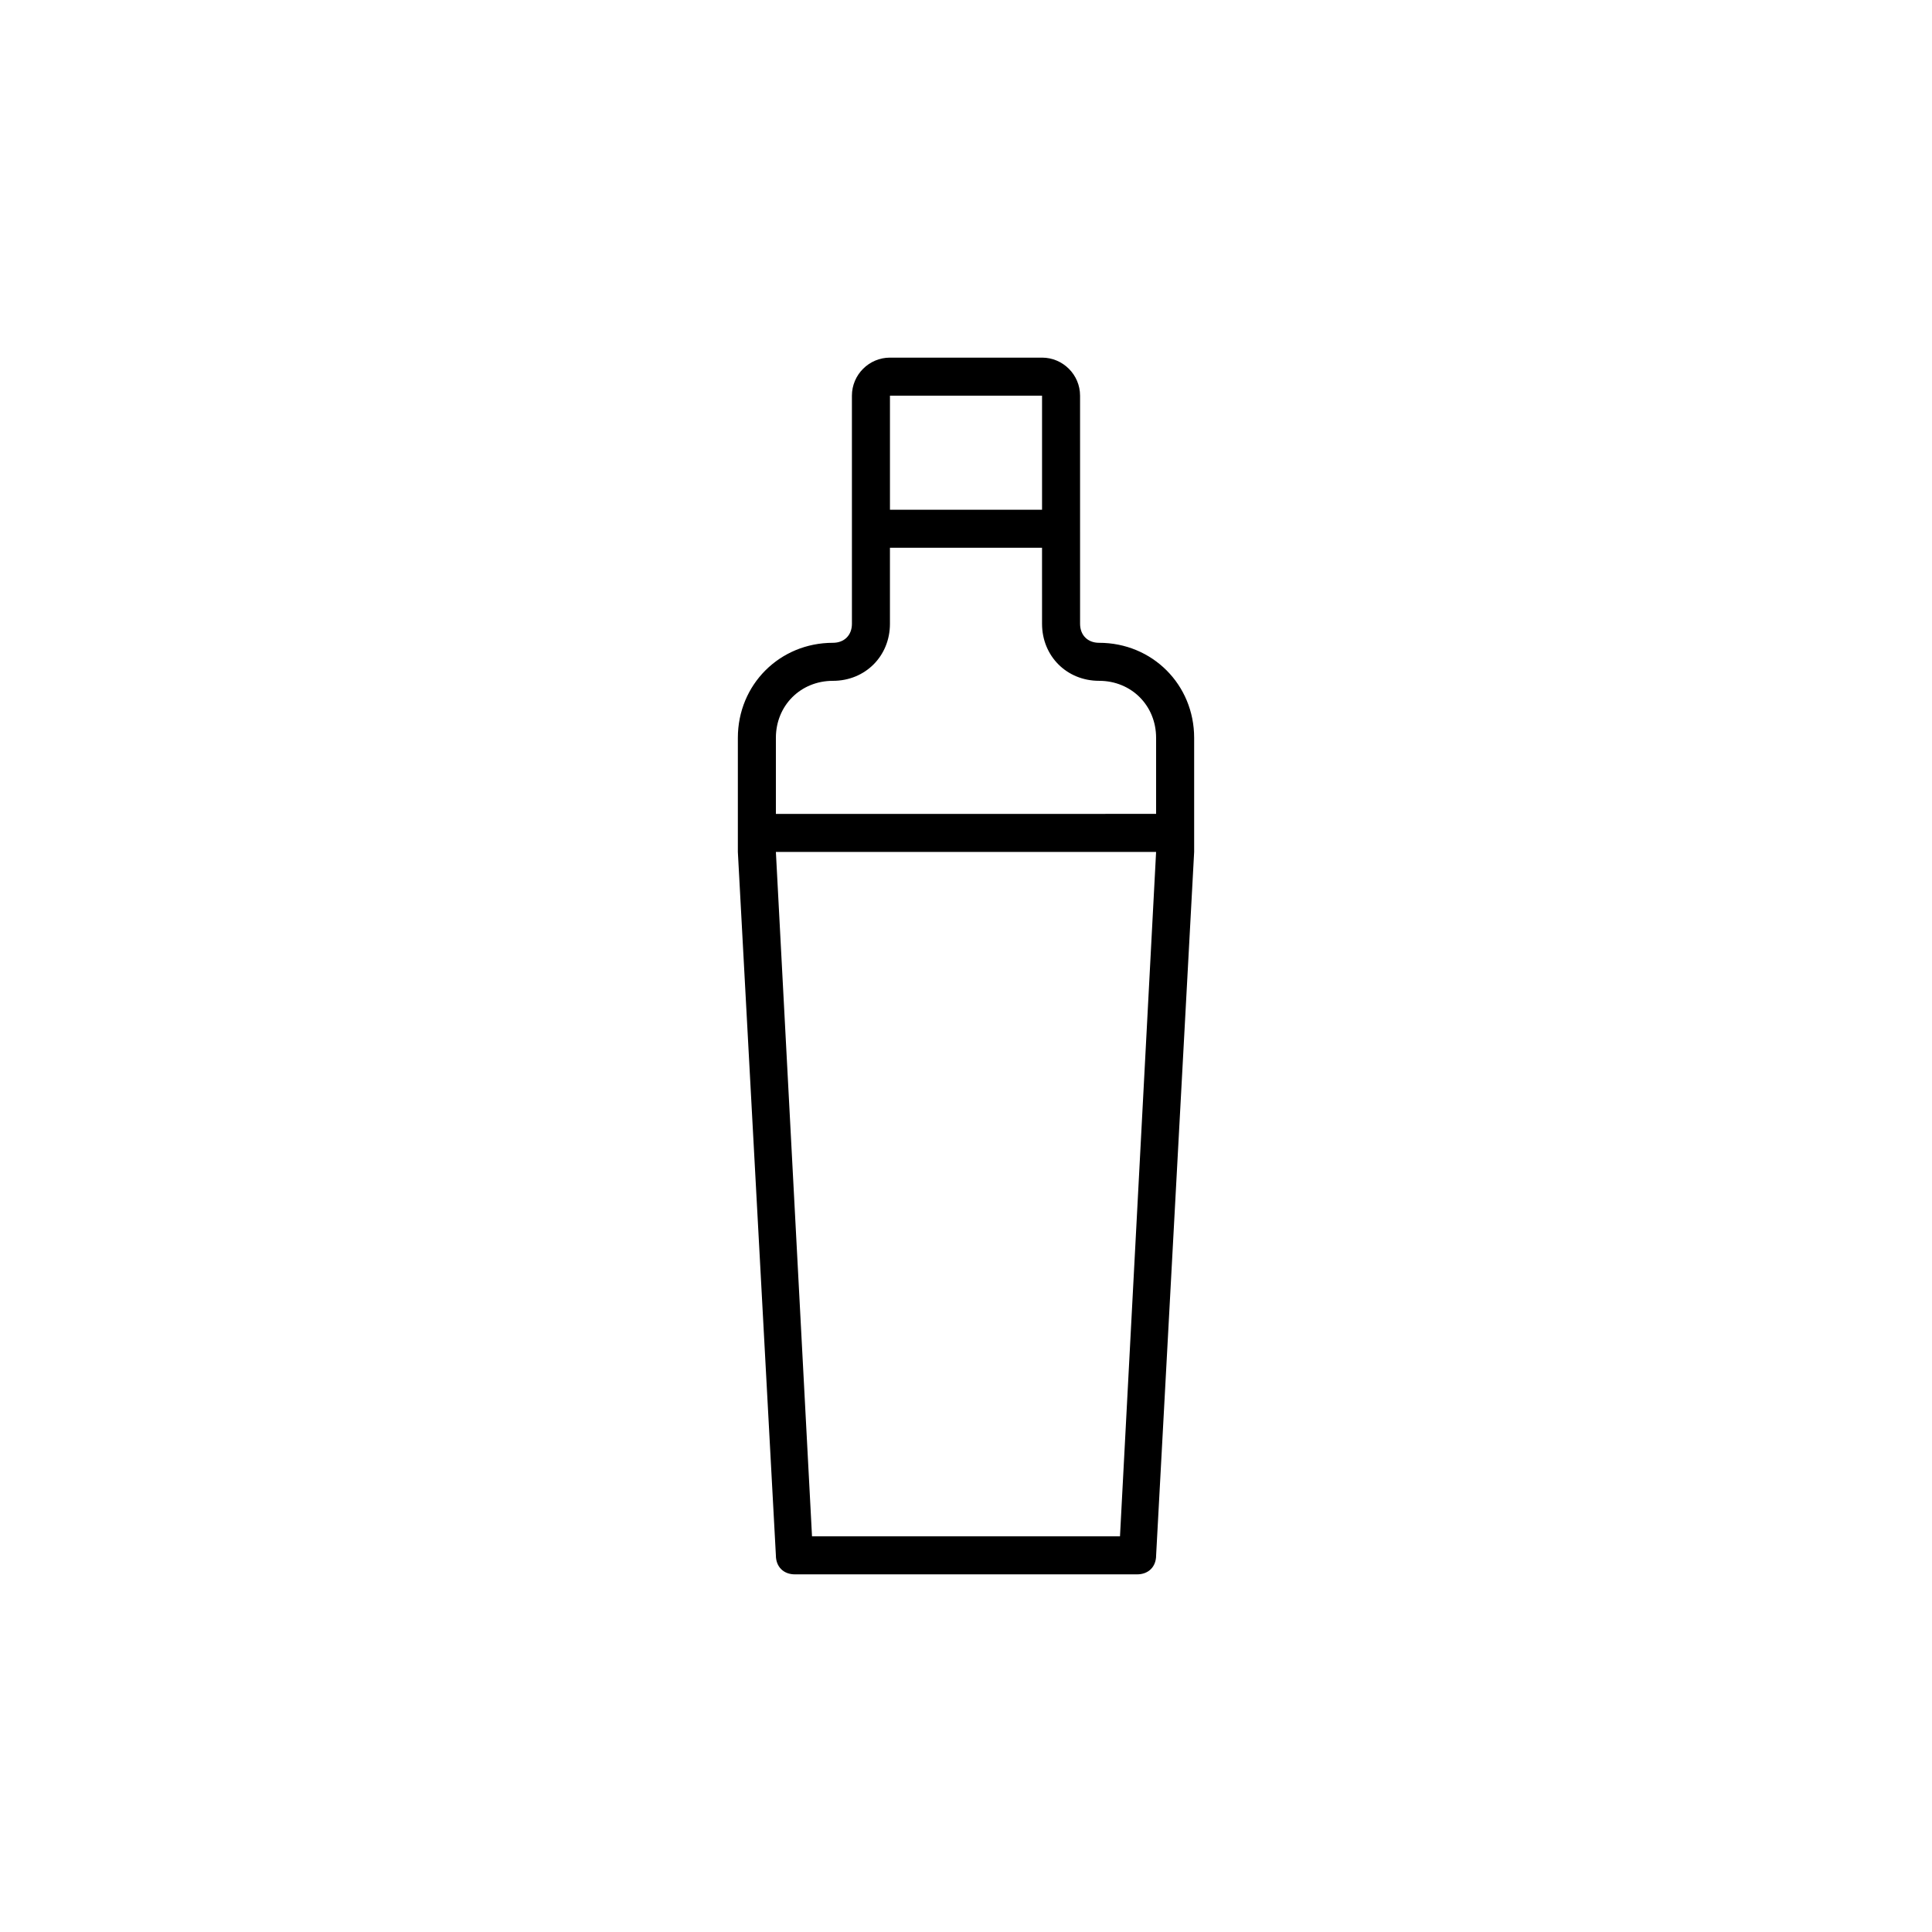 <?xml version="1.0" encoding="UTF-8"?>
<!-- Uploaded to: ICON Repo, www.iconrepo.com, Generator: ICON Repo Mixer Tools -->
<svg fill="#000000" width="800px" height="800px" version="1.1" viewBox="144 144 512 512" xmlns="http://www.w3.org/2000/svg">
 <path d="m369.77 309.31c0 3.023-2.016 5.039-5.039 5.039-14.105 0-25.191 11.082-25.191 25.191v30.23l10.078 186.41c0 3.023 2.016 5.039 5.039 5.039h90.688c3.023 0 5.039-2.016 5.039-5.039l10.078-186.41v-30.23c0-14.105-11.082-25.191-25.191-25.191-3.023 0-5.039-2.016-5.039-5.039l-0.004-60.457c0-5.543-4.535-10.078-10.078-10.078h-40.305c-5.543 0-10.078 4.535-10.078 10.078zm71.039 241.83h-81.617l-9.574-181.37h100.76zm-20.656-241.83c0 8.566 6.551 15.113 15.113 15.113 8.566 0 15.113 6.551 15.113 15.113v20.152l-100.76 0.004v-20.152c0-8.566 6.551-15.113 15.113-15.113 8.566 0 15.113-6.551 15.113-15.113v-20.152h40.305zm-40.305-60.457h40.305v30.23h-40.305z"/>
</svg>
